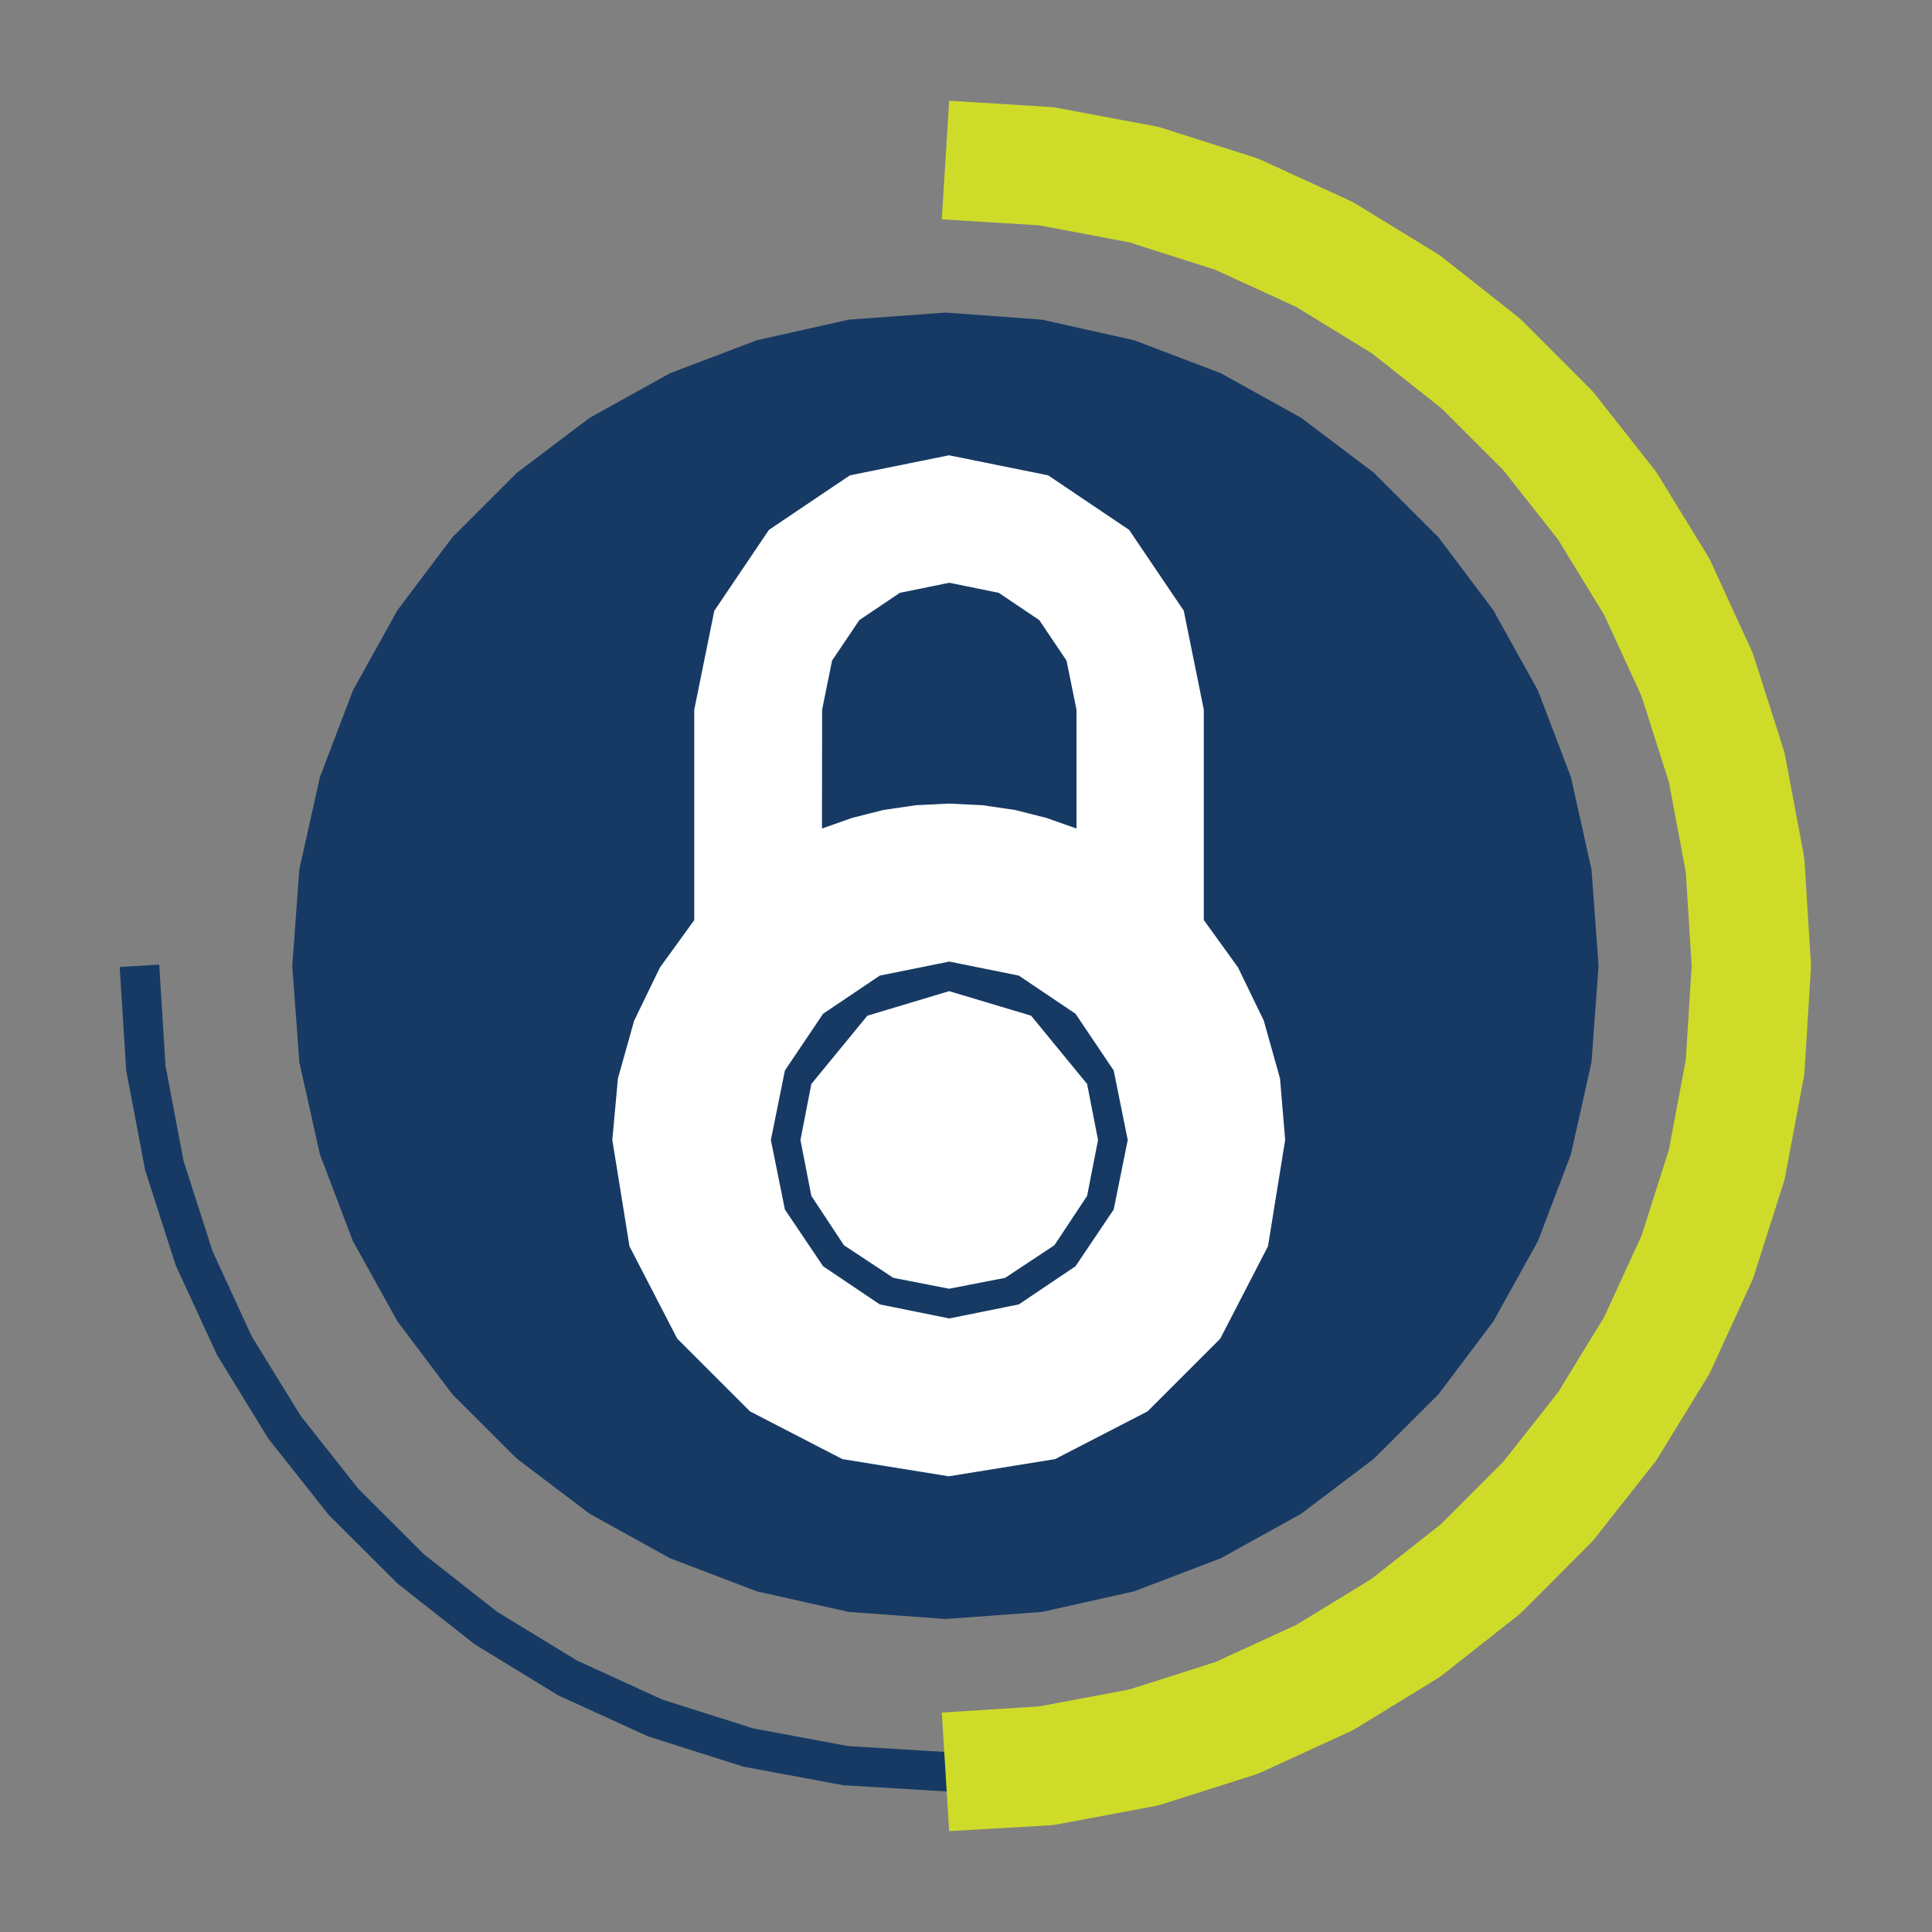 <svg xmlns="http://www.w3.org/2000/svg" xmlns:xlink="http://www.w3.org/1999/xlink" id="Layer_1" x="0px" y="0px" viewBox="0 0 141.73 141.73" style="enable-background:new 0 0 141.73 141.73;" xml:space="preserve"><rect x="0" y="0" width="141.73" height="141.73" fill="#808080" stroke="none"/><style type="text/css">	.st0{opacity:0;}	.st1{fill-rule:evenodd;clip-rule:evenodd;fill:#010101;}	.st2{fill:#163A64;}	.st3{fill:#CEDC29;}	.st4{fill-rule:evenodd;clip-rule:evenodd;fill:#163A64;}	.st5{fill-rule:evenodd;clip-rule:evenodd;fill:#FFFFFF;}</style><g>	<g class="st0">		<polyline class="st1" points="128.48,70.85 128.02,78.26 126.68,85.41 124.5,92.22 121.56,98.64 117.89,104.63 113.56,110.12    108.62,115.05 103.14,119.38 97.15,123.05 90.73,126 83.91,128.17 76.77,129.51 69.36,129.98 61.94,129.51 54.8,128.17 47.98,126    41.56,123.05 35.57,119.38 30.09,115.05 25.15,110.12 20.82,104.63 17.16,98.64 14.21,92.22 12.03,85.41 10.69,78.26 10.23,70.85      "></polyline>	</g>	<g>		<polygon class="st2" points="69.45,131.42 61.85,130.96 54.53,129.6 47.54,127.38 40.95,124.37 34.82,120.62 29.19,116.19    24.12,111.14 19.68,105.53 15.92,99.4 12.89,92.82 10.65,85.85 9.26,78.53 8.78,70.94 11.68,70.76 12.14,78.17 13.46,85.14    15.59,91.78 18.47,98.04 22.06,103.87 26.29,109.22 31.11,114.03 36.47,118.24 42.32,121.81 48.59,124.68 55.24,126.79    62.21,128.09 69.45,128.53 76.68,128.07 83.64,126.74 90.28,124.61 96.55,121.73 102.38,118.14 107.72,113.91 112.53,109.09    116.75,103.73 120.32,97.89 123.18,91.61 125.29,84.97 126.59,78 127.03,70.76 129.93,70.94 129.47,78.35 128.1,85.68    125.89,92.66 122.88,99.25 119.13,105.39 114.7,111.02 109.65,116.08 104.04,120.52 97.91,124.28 91.33,127.32 84.36,129.55    77.04,130.94   "></polygon>	</g>	<g class="st0">		<polyline class="st1" points="69.35,11.72 76.77,12.18 83.91,13.53 90.72,15.7 97.15,18.65 103.14,22.32 108.62,26.64    113.56,31.58 117.89,37.07 121.55,43.05 124.5,49.48 126.68,56.29 128.02,63.43 128.48,70.85 128.02,78.27 126.68,85.41    124.5,92.22 121.55,98.65 117.89,104.63 113.56,110.12 108.62,115.05 103.14,119.38 97.15,123.05 90.72,126 83.91,128.17    76.77,129.52 69.35,129.98   "></polyline>	</g>	<g>		<path class="st3" d="M69.63,134.33l-0.54-8.7l7.15-0.45l6.61-1.24l6.3-2.01l5.95-2.73l5.54-3.39l5.08-4.01l4.57-4.58l4.01-5.08   l3.39-5.54l2.73-5.95l2.01-6.3l1.24-6.61l0.43-6.88l-0.43-6.88l-1.24-6.61l-2.01-6.3l-2.73-5.95l-3.39-5.54l-4.01-5.08l-4.57-4.57   l-5.08-4.01l-5.54-3.4l-5.95-2.73l-6.3-2.01l-6.61-1.25l-7.15-0.44l0.54-8.7l7.42,0.46c0.18,0.01,0.36,0.03,0.54,0.07l7.14,1.34   c0.18,0.03,0.35,0.08,0.52,0.13l6.81,2.17c0.17,0.05,0.33,0.12,0.49,0.19l6.43,2.95c0.16,0.07,0.31,0.15,0.46,0.24l5.99,3.67   c0.15,0.09,0.29,0.19,0.42,0.3l5.49,4.33c0.13,0.11,0.26,0.22,0.38,0.34l4.93,4.94c0.12,0.12,0.23,0.25,0.34,0.38l4.33,5.49   c0.11,0.13,0.21,0.28,0.3,0.42l3.67,5.99c0.09,0.15,0.17,0.3,0.24,0.46l2.95,6.43c0.07,0.16,0.14,0.33,0.19,0.49l2.17,6.81   c0.05,0.17,0.1,0.34,0.13,0.52l1.34,7.14c0.03,0.18,0.06,0.36,0.07,0.54l0.46,7.42c0.01,0.18,0.01,0.36,0,0.54l-0.46,7.42   c-0.01,0.18-0.03,0.36-0.07,0.54l-1.34,7.14c-0.03,0.18-0.08,0.35-0.13,0.52l-2.17,6.81c-0.05,0.17-0.12,0.33-0.19,0.49   l-2.95,6.43c-0.07,0.16-0.15,0.31-0.24,0.46l-3.67,5.99c-0.09,0.15-0.19,0.29-0.3,0.42l-4.33,5.49c-0.11,0.13-0.22,0.26-0.34,0.38   l-4.93,4.94c-0.12,0.12-0.25,0.23-0.38,0.34l-5.49,4.33c-0.14,0.11-0.28,0.2-0.42,0.29l-5.99,3.67c-0.15,0.09-0.3,0.17-0.46,0.24   l-6.43,2.95c-0.16,0.07-0.32,0.14-0.49,0.19l-6.81,2.17c-0.17,0.05-0.34,0.1-0.52,0.13l-7.14,1.34c-0.18,0.03-0.36,0.06-0.53,0.07   L69.63,134.33z"></path>	</g>	<g>		<polygon class="st4" points="69.36,22.93 62.27,23.45 55.52,24.96 49.15,27.38 43.26,30.65 37.92,34.68 33.19,39.41 29.16,44.76    25.89,50.65 23.47,57.01 21.96,63.77 21.44,70.85 21.96,77.93 23.47,84.69 25.89,91.05 29.16,96.94 33.19,102.29 37.92,107.01    43.26,111.05 49.15,114.31 55.52,116.74 62.27,118.25 69.36,118.77 76.44,118.25 83.2,116.74 89.56,114.31 95.45,111.05    100.79,107.01 105.52,102.29 109.55,96.94 112.82,91.05 115.24,84.69 116.75,77.93 117.27,70.85 116.75,63.77 115.24,57.01    112.82,50.65 109.55,44.76 105.52,39.41 100.79,34.68 95.45,30.65 89.56,27.38 83.2,24.96 76.44,23.45   "></polygon>	</g>	<g>		<polygon class="st5" points="69.63,72.71 63.63,74.51 59.52,79.52 58.72,83.63 59.52,87.73 61.91,91.35 65.53,93.74 69.63,94.54    73.74,93.74 77.35,91.35 79.75,87.73 80.55,83.63 79.75,79.52 75.64,74.51   "></polygon>	</g>	<path class="st5" d="M93.9,79.11l-1.19-4.24l-1.89-3.9l-0.31-0.43l-2.2-3.05v-6.71v-8.72l-1.47-7.26l-1.38-2.04l-2.63-3.89l-5.94-4  l-7.27-1.47l-7.27,1.47l-5.94,4l-4.01,5.94l-1.47,7.26v15.43l-2.52,3.48l-1.89,3.9l-1.19,4.24l-0.41,4.51l1.26,7.8l3.5,6.77  l5.34,5.34l6.78,3.5l7.8,1.26l7.8-1.26l6.78-3.5l5.34-5.34l0.77-1.49l2.73-5.29l1.26-7.8L93.9,79.11z M60.31,52.06l0.73-3.6l2-2.97  l2.97-2l3.63-0.74l3.63,0.74l2.97,2l2,2.97l0.73,3.6l0,8.72L76.76,60l-2.3-0.58l-2.38-0.35l-2.45-0.12l-2.45,0.12l-2.38,0.35  L62.51,60l-2.21,0.78L60.31,52.06z M64.54,95.69l-4.16-2.8l-2.8-4.16l-1.03-5.1l1.03-5.1l2.8-4.16l4.16-2.8l5.1-1.03l5.1,1.03  l4.16,2.8l2.8,4.16l1.03,5.1l-1.03,5.1l-2.8,4.16l-4.16,2.8l-5.1,1.03L64.54,95.69z"></path></g></svg>